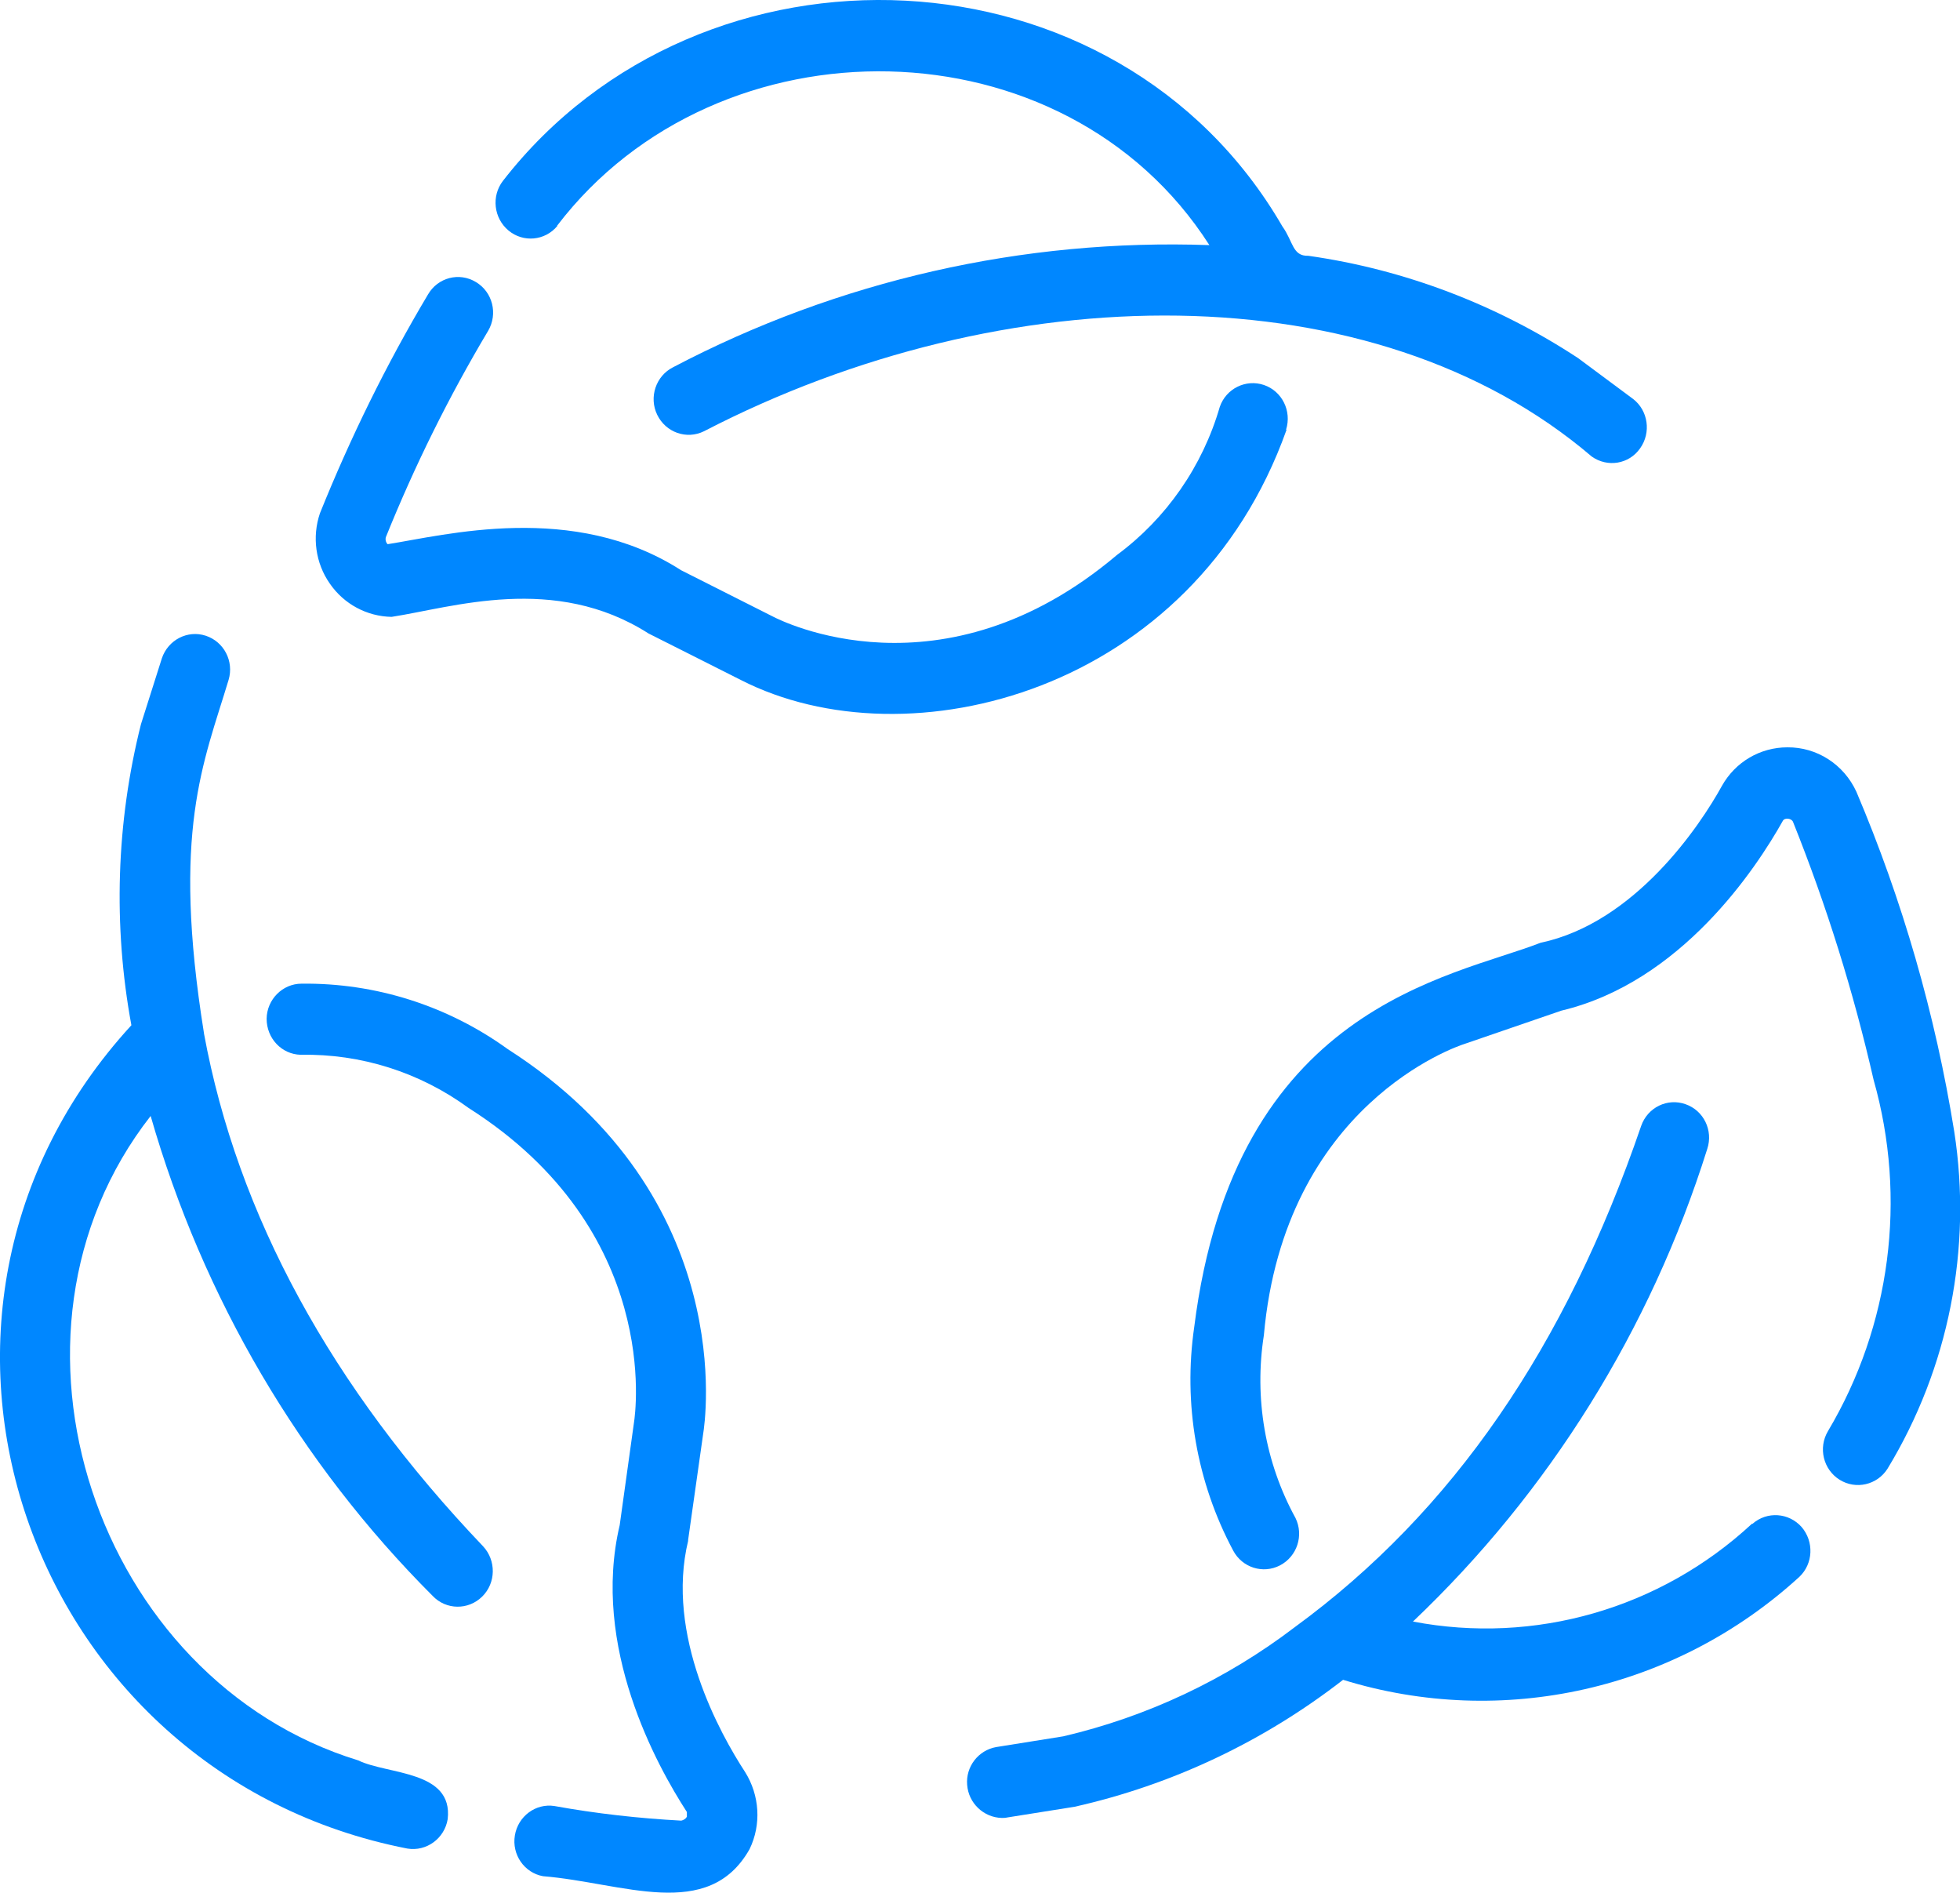 <svg xmlns="http://www.w3.org/2000/svg" width="29" height="28" viewBox="0 0 29 28" fill="none"><g clip-path="url(#clip0_5212_3018)"><path d="M8.243 3.339C10.626 0.216 15.753 0.28 17.894 3.626C15.14 3.528 12.405 4.148 9.96 5.432C9.704 5.56 9.598 5.877 9.724 6.136C9.85 6.396 10.158 6.507 10.417 6.379C14.861 4.077 20.323 3.997 23.551 6.753C23.783 6.918 24.102 6.868 24.267 6.632C24.433 6.399 24.387 6.072 24.161 5.9L23.349 5.297C22.143 4.505 20.781 3.986 19.359 3.784C19.12 3.791 19.137 3.575 18.974 3.349C16.532 -0.866 10.387 -1.116 7.441 2.676C7.268 2.901 7.305 3.228 7.524 3.41C7.742 3.592 8.064 3.562 8.246 3.343L8.243 3.339Z" fill="#0087FF"></path><path d="M19.029 6.355C19.115 6.079 18.969 5.786 18.701 5.695C18.432 5.604 18.141 5.749 18.048 6.018C17.793 6.898 17.256 7.67 16.527 8.209C13.938 10.399 11.542 9.176 11.433 9.119L10.077 8.435C8.486 7.413 6.577 7.919 5.735 8.05C5.709 8.023 5.699 7.983 5.709 7.946C6.136 6.888 6.64 5.87 7.223 4.893C7.369 4.643 7.29 4.32 7.041 4.172C6.796 4.023 6.478 4.104 6.332 4.357C5.715 5.392 5.185 6.473 4.734 7.592C4.615 7.943 4.668 8.33 4.88 8.633C5.089 8.937 5.43 9.119 5.795 9.125C6.693 8.987 8.204 8.482 9.596 9.371L10.962 10.059C13.434 11.322 17.654 10.241 19.035 6.359L19.029 6.355Z" fill="#0087FF"></path><path d="M25.921 22.541C24.565 23.798 22.706 24.331 20.906 23.987C22.921 22.073 24.422 19.667 25.261 16.994C25.35 16.721 25.208 16.428 24.939 16.334C24.671 16.239 24.379 16.381 24.283 16.654C23.166 19.916 21.499 22.359 19.156 24.071C18.139 24.846 16.972 25.395 15.732 25.685L14.738 25.844C14.476 25.891 14.287 26.133 14.31 26.403C14.33 26.673 14.553 26.885 14.821 26.892C14.847 26.892 14.874 26.892 14.904 26.885L15.898 26.727C17.34 26.403 18.695 25.763 19.872 24.849C22.228 25.577 24.79 25.001 26.623 23.326C26.829 23.131 26.842 22.804 26.656 22.588C26.467 22.376 26.146 22.352 25.93 22.541H25.921Z" fill="#0087FF"></path><path d="M28.915 16.74C28.637 15.011 28.149 13.319 27.467 11.712C27.281 11.307 26.883 11.051 26.446 11.055C26.045 11.055 25.677 11.27 25.478 11.624C25.15 12.221 24.186 13.653 22.794 13.946C21.461 14.465 18.266 14.886 17.67 19.628C17.504 20.767 17.706 21.926 18.246 22.937C18.379 23.189 18.687 23.287 18.939 23.156C19.191 23.024 19.294 22.714 19.168 22.455C18.717 21.633 18.555 20.679 18.7 19.752C19.005 16.342 21.551 15.479 21.67 15.442L23.102 14.95C24.872 14.529 25.982 12.851 26.38 12.14C26.406 12.093 26.506 12.103 26.529 12.157C27.026 13.397 27.424 14.671 27.722 15.975C28.219 17.727 27.974 19.611 27.046 21.171C26.9 21.417 26.976 21.737 27.218 21.889C27.46 22.04 27.775 21.966 27.927 21.727C28.832 20.238 29.183 18.468 28.915 16.74Z" fill="#0087FF"></path><path d="M3.018 15.284C2.537 12.292 3.011 11.291 3.382 10.058C3.465 9.781 3.313 9.492 3.044 9.404C2.776 9.316 2.487 9.465 2.395 9.738L2.086 10.712C1.719 12.167 1.672 13.691 1.944 15.166C-1.997 19.46 0.399 26.247 6.027 27.345C6.309 27.392 6.577 27.197 6.624 26.91C6.707 26.186 5.735 26.253 5.301 26.041C1.43 24.855 -0.31 19.756 2.229 16.508C3.001 19.197 4.436 21.643 6.402 23.608C6.601 23.817 6.929 23.82 7.134 23.618C7.34 23.416 7.343 23.082 7.147 22.873C4.904 20.521 3.512 17.974 3.018 15.288V15.284Z" fill="#0087FF"></path><path d="M10.18 22.79C10.183 22.774 10.405 21.203 10.405 21.203C10.428 21.062 10.945 17.719 7.511 15.518C6.62 14.875 5.553 14.538 4.462 14.551C4.181 14.551 3.949 14.784 3.945 15.07C3.945 15.36 4.167 15.596 4.449 15.603C5.341 15.586 6.212 15.862 6.935 16.391C9.792 18.207 9.401 20.91 9.381 21.038L9.169 22.561C8.744 24.361 9.719 26.12 10.163 26.804V26.875C10.146 26.905 10.113 26.925 10.08 26.932C9.45 26.898 8.824 26.828 8.204 26.716C7.926 26.672 7.664 26.868 7.618 27.151C7.571 27.434 7.757 27.704 8.035 27.754C9.212 27.849 10.481 28.435 11.091 27.353C11.267 26.989 11.24 26.558 11.025 26.214C10.657 25.651 9.841 24.189 10.183 22.787L10.18 22.79Z" fill="#0087FF"></path></g><defs><clipPath id="clip0_5212_3018"><rect width="29" height="28" fill="white"></rect></clipPath></defs></svg>